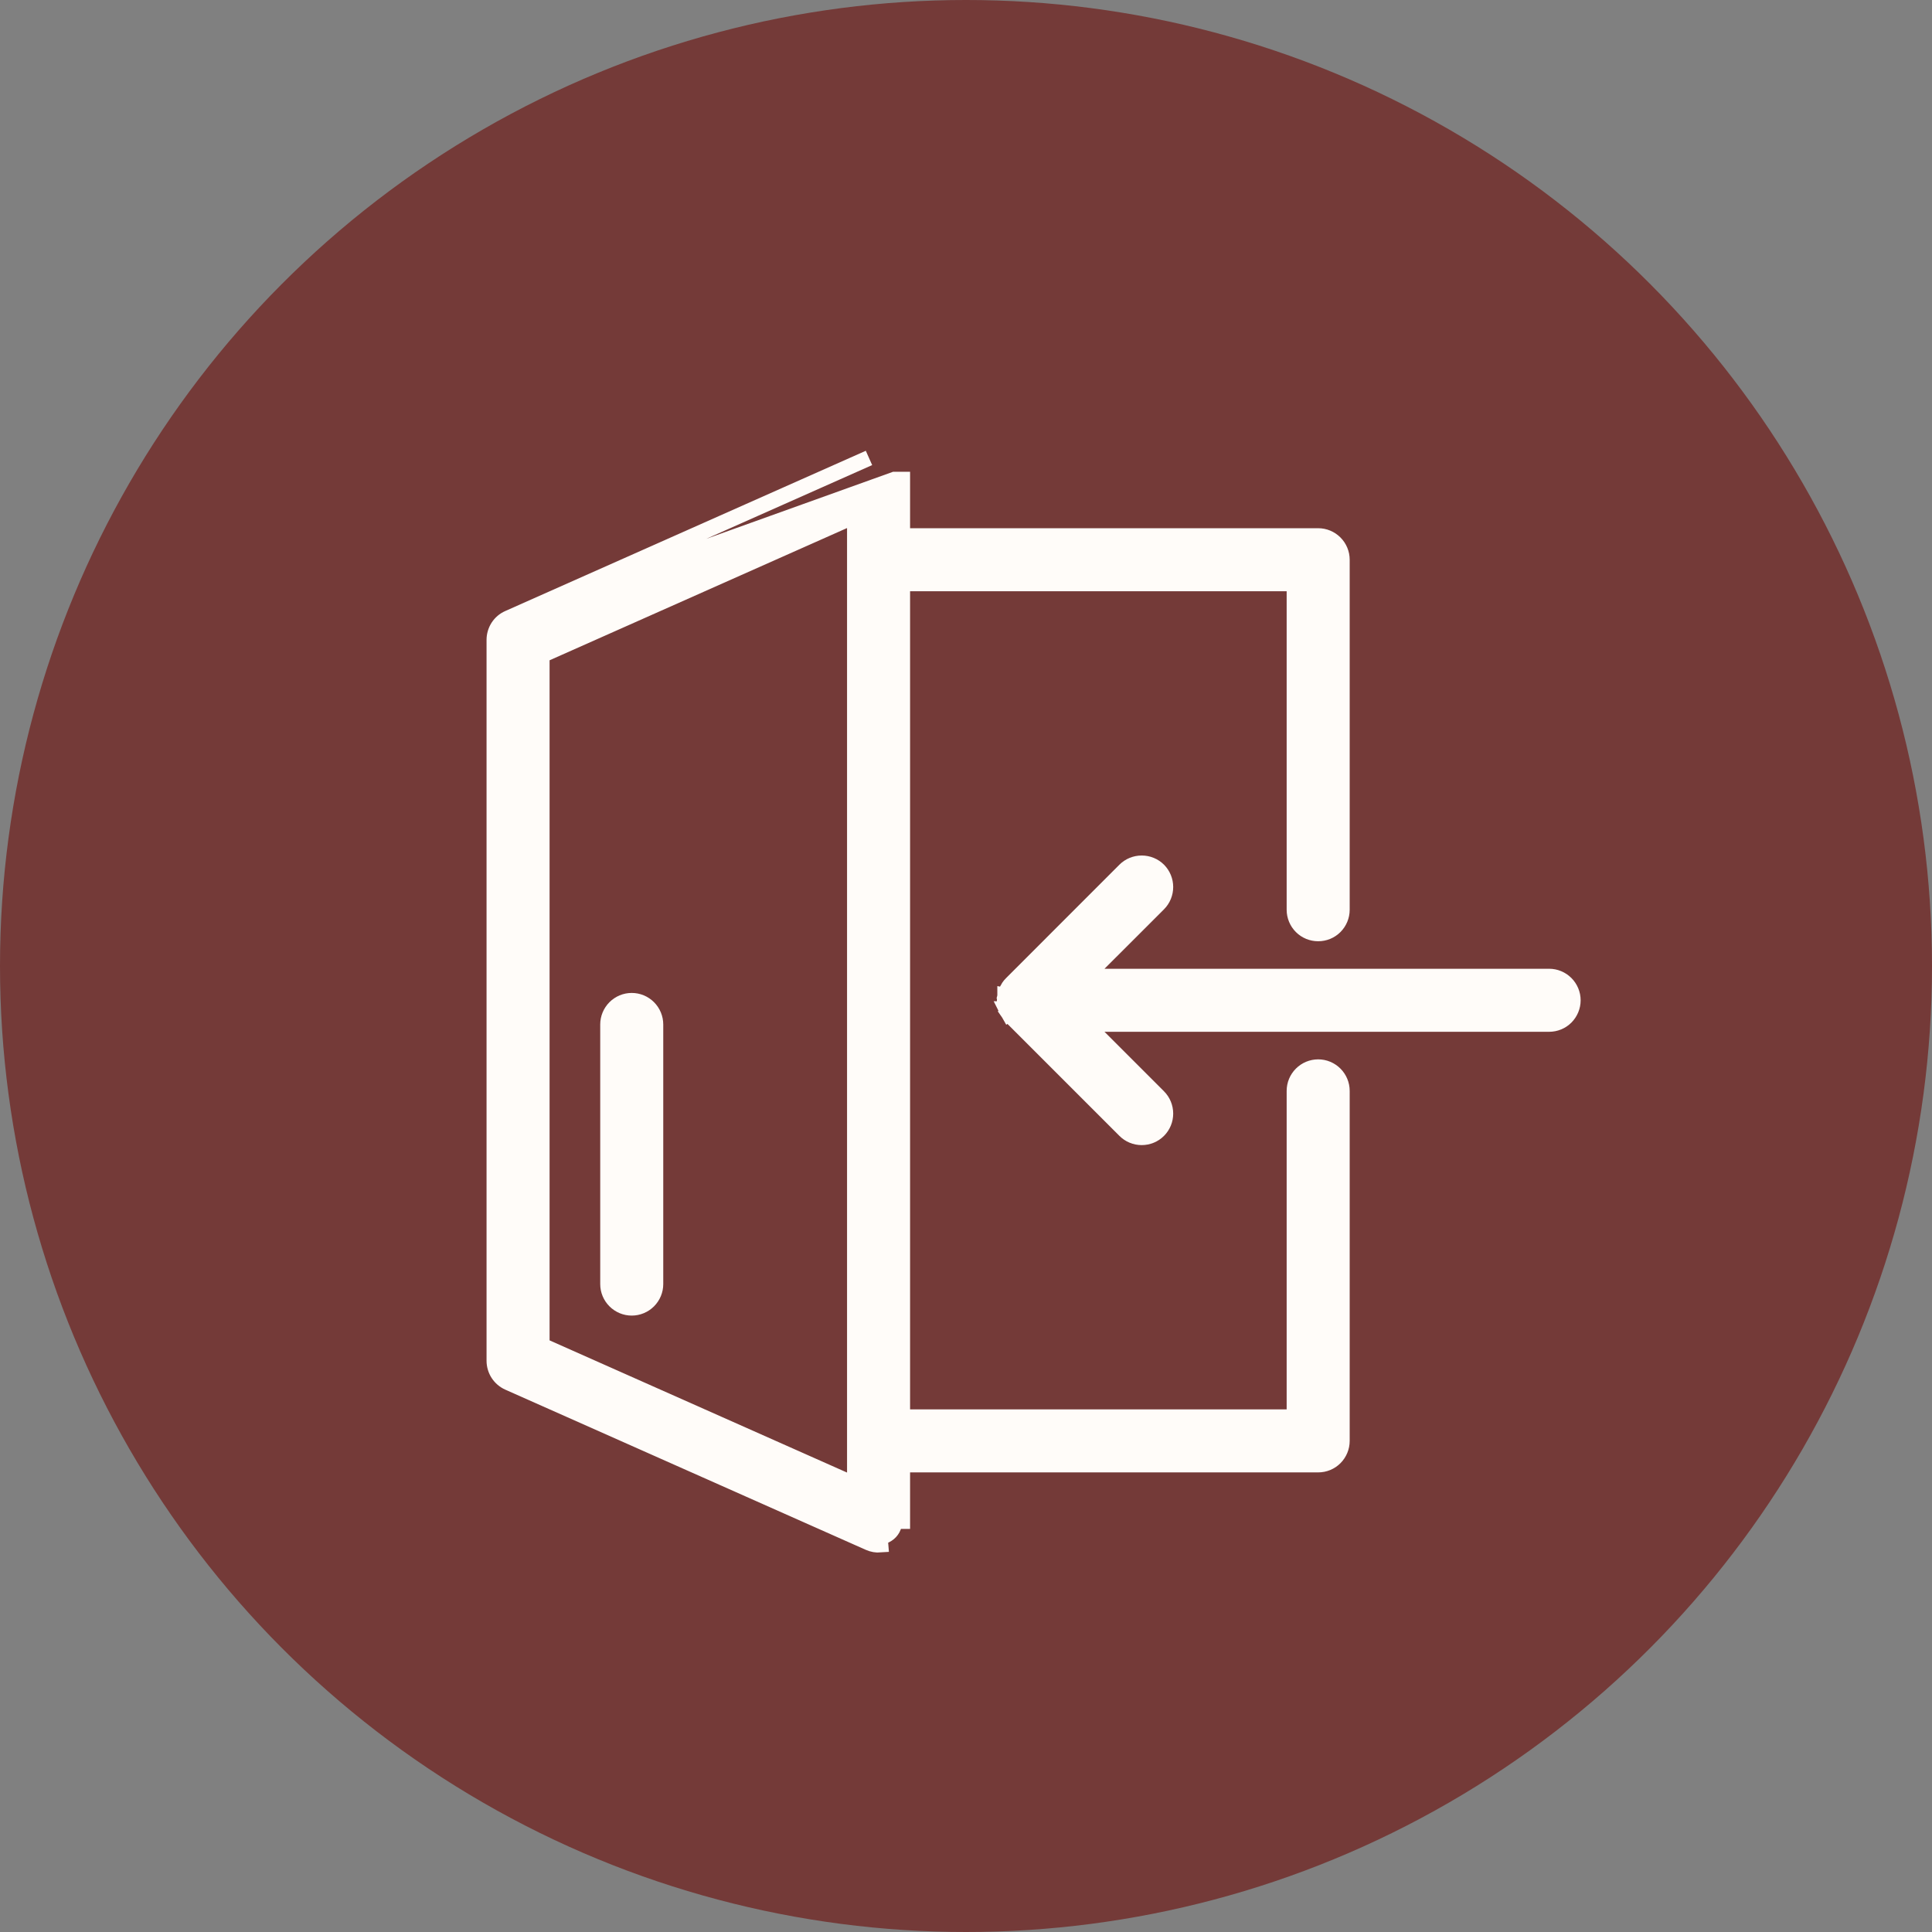 <svg width="37" height="37" viewBox="0 0 37 37" fill="none" xmlns="http://www.w3.org/2000/svg">
<rect x="0" y="0" width="37" height="37" fill="#808080" stroke="none"/>
<circle cx="18.5" cy="18.5" r="18.5" fill="#743A38"/>
<path d="M20.79 19.61L22.186 21.006C22.271 21.091 22.318 21.206 22.318 21.327C22.318 21.447 22.271 21.562 22.186 21.647C22.101 21.733 21.985 21.78 21.865 21.78C21.745 21.78 21.629 21.733 21.544 21.647L21.544 21.647L19.375 19.478L19.375 19.478C19.354 19.457 19.335 19.433 19.318 19.408L19.443 19.325M20.79 19.61L19.406 19.07C19.405 19.073 19.404 19.076 19.403 19.079C19.401 19.085 19.399 19.091 19.398 19.098L19.25 19.068C19.25 19.069 19.25 19.069 19.25 19.069C19.239 19.127 19.239 19.187 19.25 19.246L19.25 19.246C19.253 19.26 19.257 19.271 19.259 19.276C19.26 19.281 19.26 19.282 19.261 19.282C19.264 19.297 19.269 19.311 19.274 19.325L19.273 19.325L19.279 19.337C19.286 19.352 19.293 19.366 19.302 19.379L19.302 19.38L19.304 19.383C19.306 19.388 19.312 19.398 19.319 19.41L19.443 19.325M20.79 19.61H29.668C29.788 19.61 29.903 19.563 29.988 19.478C30.073 19.392 30.121 19.277 30.121 19.157C30.121 19.037 30.073 18.921 29.988 18.836C29.903 18.751 29.788 18.703 29.668 18.703H20.79L22.186 17.308C22.271 17.223 22.318 17.107 22.318 16.987C22.318 16.867 22.271 16.752 22.186 16.666C22.101 16.581 21.985 16.534 21.865 16.534C21.745 16.534 21.629 16.581 21.544 16.666L19.375 18.836L19.375 18.836C19.353 18.857 19.334 18.881 19.317 18.906L19.317 18.906C19.31 18.917 19.305 18.926 19.303 18.931L19.302 18.934C19.283 18.963 19.269 18.996 19.261 19.03L20.79 19.61ZM19.443 19.325C19.44 19.321 19.438 19.317 19.436 19.312C19.435 19.31 19.433 19.307 19.432 19.305L21.65 21.541L19.482 19.372C19.467 19.358 19.454 19.342 19.443 19.325Z" fill="#FFFCF9" stroke="#FFFCF9" stroke-width="0.3"/>
<path d="M9.737 11.839L9.737 11.839L16.642 8.77L16.642 8.77L9.737 11.839ZM9.737 11.839C9.657 11.874 9.589 11.932 9.541 12.006C9.494 12.08 9.468 12.165 9.468 12.253C9.468 12.253 9.468 12.253 9.468 12.253V26.061C9.468 26.149 9.494 26.235 9.541 26.308C9.589 26.382 9.657 26.44 9.737 26.476L9.737 26.476L16.642 29.544C16.642 29.544 16.642 29.544 16.642 29.544C16.711 29.575 16.786 29.588 16.862 29.582L16.85 29.433C16.9 29.429 16.949 29.412 16.991 29.384C17.034 29.357 17.069 29.319 17.093 29.275C17.117 29.23 17.129 29.18 17.129 29.13H17.279V29.13V28.048H25.245C25.365 28.048 25.48 28.001 25.565 27.916C25.65 27.831 25.698 27.715 25.698 27.595V20.892C25.698 20.771 25.65 20.656 25.565 20.571C25.48 20.486 25.365 20.438 25.245 20.438C25.124 20.438 25.009 20.486 24.924 20.571C24.839 20.656 24.791 20.771 24.791 20.892V27.141H17.279V11.173H24.791V17.423C24.791 17.543 24.839 17.659 24.924 17.744C25.009 17.829 25.124 17.876 25.245 17.876C25.365 17.876 25.48 17.829 25.565 17.744C25.65 17.659 25.698 17.543 25.698 17.423V10.72C25.698 10.599 25.65 10.484 25.565 10.399C25.48 10.314 25.365 10.266 25.245 10.266H17.279V9.185V9.185H17.129L9.737 11.839ZM10.375 12.548L16.372 9.882V28.432L10.375 25.767V12.548Z" fill="#FFFCF9" stroke="#FFFCF9" stroke-width="0.3"/>
<path d="M12.098 25.045C12.219 25.045 12.334 24.997 12.419 24.912C12.504 24.827 12.552 24.712 12.552 24.592V19.62C12.552 19.5 12.504 19.384 12.419 19.299C12.334 19.214 12.219 19.166 12.098 19.166C11.978 19.166 11.863 19.214 11.778 19.299C11.693 19.384 11.645 19.5 11.645 19.62V24.592C11.645 24.712 11.693 24.827 11.778 24.912C11.863 24.997 11.978 25.045 12.098 25.045Z" fill="#FFFCF9" stroke="#FFFCF9" stroke-width="0.3"/>
</svg>

